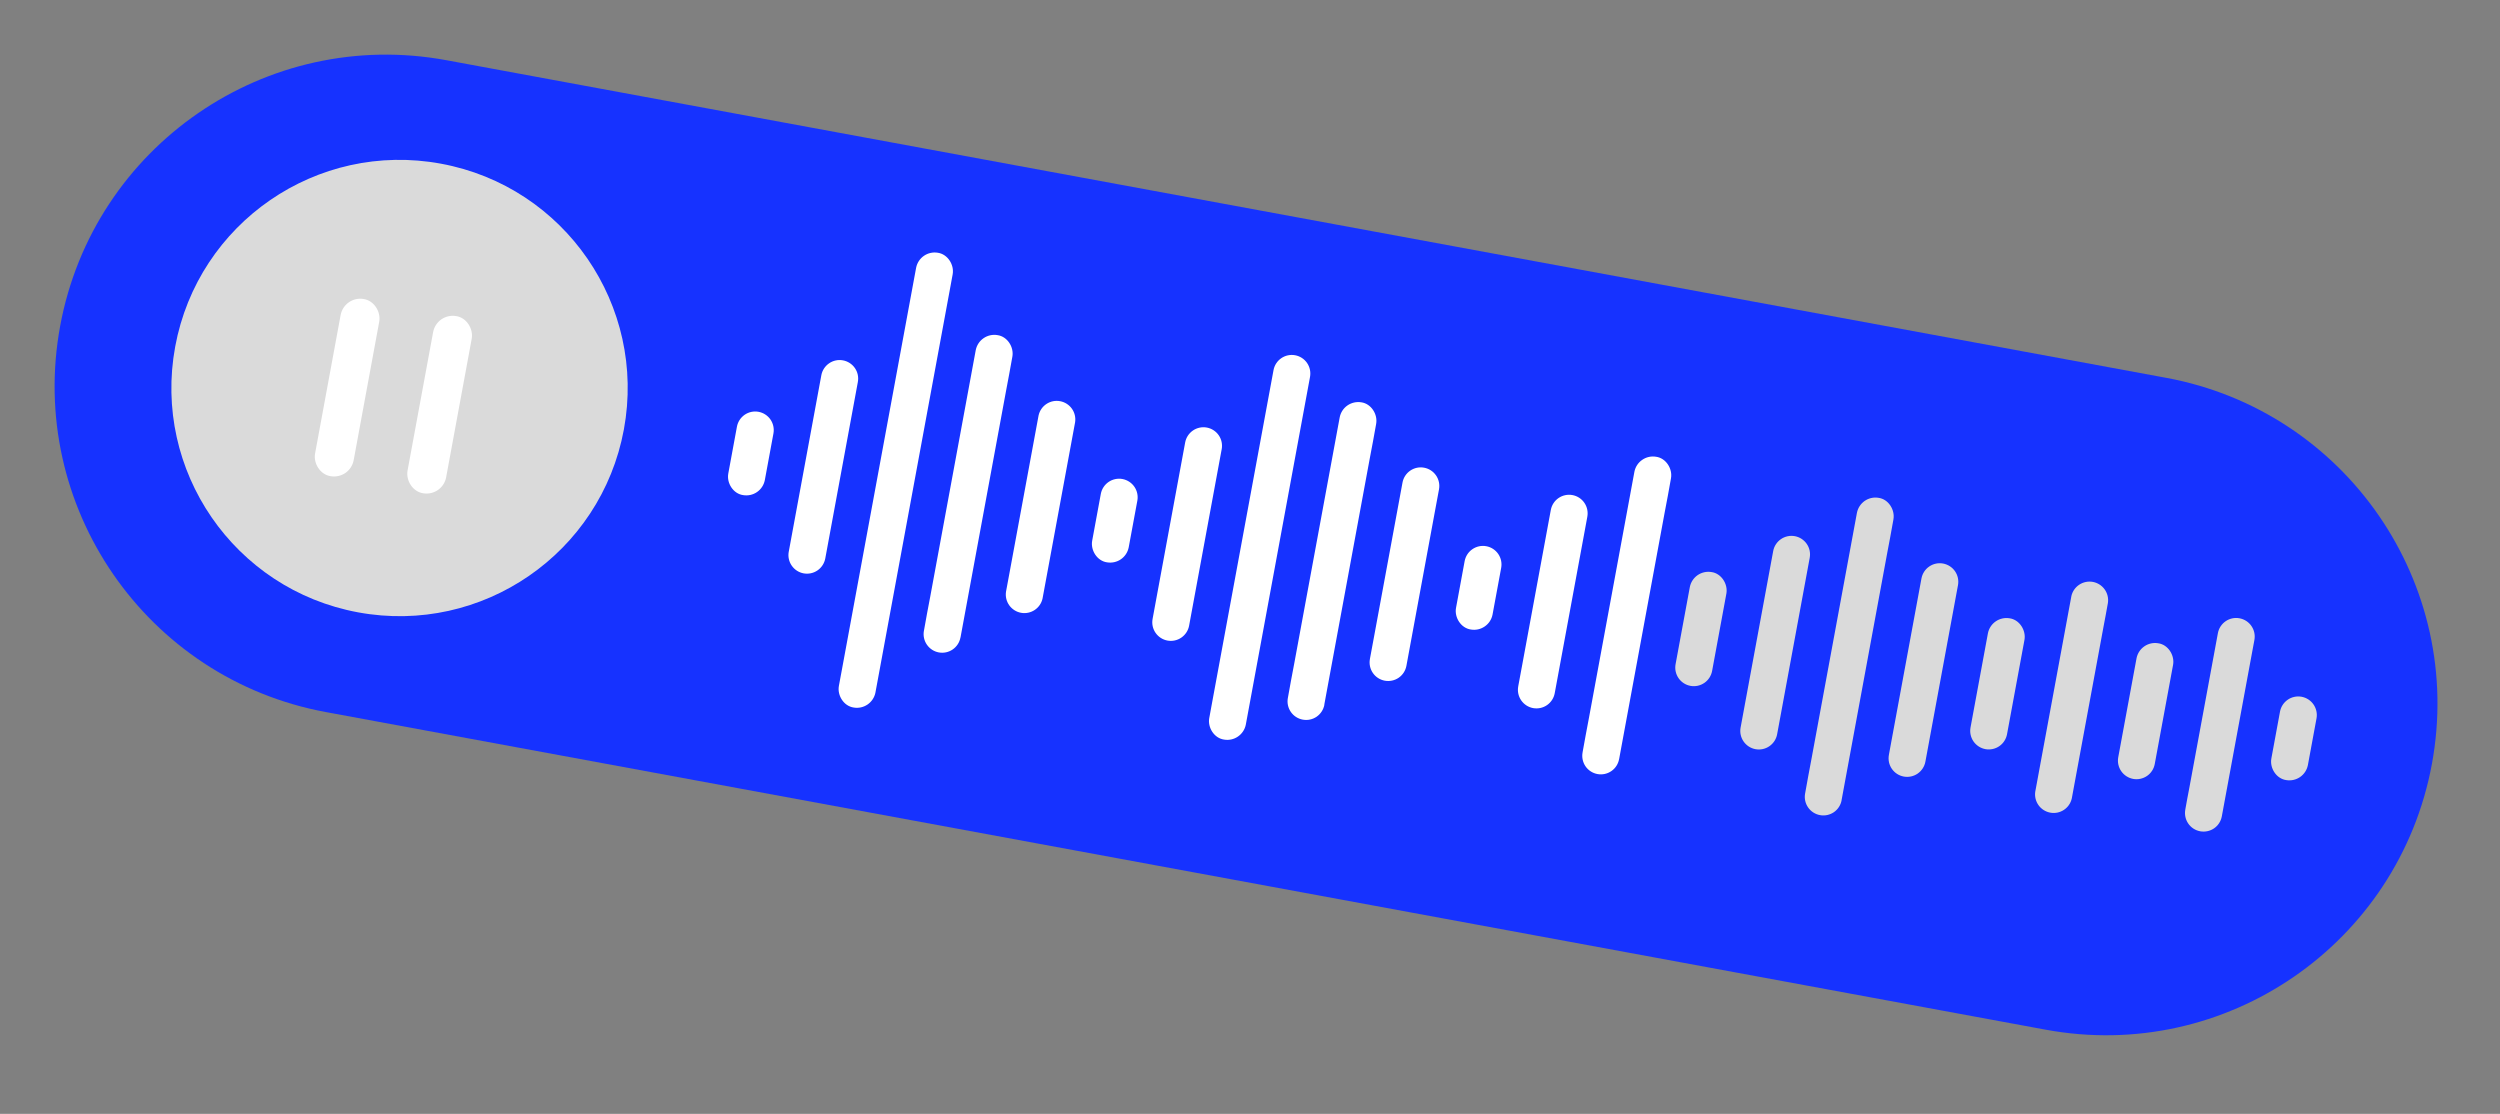 <?xml version="1.0" encoding="UTF-8"?> <svg xmlns="http://www.w3.org/2000/svg" width="101" height="45" viewBox="0 0 101 45" fill="none"><rect x="0" y="0" width="101" height="45" fill="#808080" stroke="none"/><path d="M87.512 15.264L18.032 2.432C10.759 1.089 3.774 5.896 2.431 13.168C1.088 20.441 5.895 27.425 13.168 28.768L82.648 41.6C89.921 42.943 96.905 38.137 98.249 30.864C99.592 23.591 94.785 16.607 87.512 15.264Z" fill="#1632FF"></path><g style="mix-blend-mode:multiply"><path d="M14.468 24.739C19.473 25.664 24.28 22.355 25.205 17.35C26.129 12.344 22.821 7.537 17.815 6.613C12.81 5.688 8.003 8.997 7.078 14.002C6.154 19.008 9.462 23.815 14.468 24.739Z" fill="#DADADA"></path></g><path d="M14.286 18.604L15.32 13.002C15.395 12.594 15.109 12.138 14.685 12.079C14.479 12.045 14.268 12.092 14.097 12.21C13.925 12.329 13.806 12.51 13.764 12.714L12.73 18.317C12.654 18.724 12.94 19.18 13.363 19.239C13.569 19.273 13.78 19.226 13.953 19.108C14.125 18.989 14.244 18.809 14.286 18.604Z" fill="white"></path><path d="M18.022 19.294L19.056 13.691C19.132 13.284 18.847 12.828 18.423 12.769C18.217 12.735 18.006 12.782 17.834 12.9C17.662 13.019 17.542 13.2 17.501 13.404L16.466 19.007C16.391 19.414 16.677 19.87 17.101 19.929C17.307 19.963 17.518 19.916 17.69 19.798C17.861 19.679 17.981 19.499 18.022 19.294Z" fill="white"></path><path d="M30.898 19.402L31.247 17.511C31.283 17.316 31.24 17.113 31.128 16.95C31.015 16.786 30.841 16.673 30.646 16.637C30.45 16.601 30.248 16.644 30.084 16.757C29.921 16.87 29.808 17.043 29.772 17.239L29.423 19.13C29.351 19.516 29.623 19.949 30.024 20.003C30.219 20.036 30.42 19.992 30.583 19.879C30.746 19.767 30.859 19.596 30.898 19.402Z" fill="white"></path><path d="M33.341 22.562L34.495 16.312C34.548 16.024 34.603 15.729 34.655 15.445L34.657 15.432C34.694 15.236 34.651 15.034 34.538 14.87C34.425 14.707 34.252 14.594 34.056 14.558C33.86 14.522 33.658 14.565 33.495 14.678C33.331 14.791 33.218 14.964 33.182 15.159L32.028 21.409C31.975 21.698 31.92 21.992 31.868 22.277L31.865 22.29C31.829 22.486 31.872 22.688 31.985 22.851C32.098 23.015 32.271 23.128 32.467 23.164C32.662 23.2 32.864 23.157 33.028 23.044C33.192 22.931 33.304 22.758 33.341 22.562Z" fill="white"></path><path d="M42.118 24.184L43.273 17.933C43.326 17.645 43.381 17.35 43.433 17.066C43.433 17.062 43.434 17.058 43.435 17.053C43.463 16.861 43.415 16.666 43.302 16.508C43.189 16.351 43.019 16.243 42.828 16.208C42.637 16.172 42.44 16.212 42.278 16.319C42.116 16.426 42.002 16.591 41.959 16.781L40.805 23.03C40.751 23.319 40.697 23.613 40.644 23.898C40.644 23.903 40.643 23.907 40.642 23.911C40.614 24.103 40.662 24.299 40.775 24.456C40.889 24.614 41.058 24.722 41.249 24.757C41.44 24.792 41.637 24.752 41.799 24.645C41.961 24.538 42.076 24.373 42.118 24.184Z" fill="white"></path><path d="M35.366 27.987L38.361 11.771C38.401 11.552 38.442 11.332 38.482 11.114L38.487 11.086C38.559 10.7 38.287 10.267 37.886 10.211C37.691 10.178 37.49 10.223 37.327 10.335C37.164 10.448 37.051 10.619 37.012 10.814L34.018 27.026C33.977 27.245 33.937 27.465 33.896 27.683L33.891 27.711C33.82 28.097 34.09 28.53 34.493 28.585C34.688 28.618 34.888 28.573 35.051 28.461C35.214 28.349 35.327 28.178 35.367 27.984L35.366 27.987Z" fill="white"></path><path d="M38.805 25.751L40.643 15.799C40.727 15.342 40.819 14.884 40.897 14.425L40.899 14.413C40.971 14.026 40.699 13.594 40.298 13.539C40.102 13.505 39.901 13.55 39.738 13.662C39.574 13.774 39.461 13.945 39.421 14.14L37.584 24.091C37.499 24.549 37.407 25.006 37.33 25.465L37.326 25.484C37.29 25.679 37.333 25.881 37.446 26.045C37.559 26.209 37.732 26.322 37.928 26.358C38.123 26.394 38.325 26.351 38.489 26.238C38.653 26.125 38.766 25.952 38.802 25.756L38.805 25.751Z" fill="white"></path><path d="M45.599 22.117L45.949 20.226C45.985 20.031 45.941 19.829 45.829 19.665C45.716 19.501 45.543 19.389 45.347 19.352C45.151 19.316 44.949 19.36 44.785 19.472C44.622 19.585 44.509 19.758 44.473 19.954L44.124 21.845C44.053 22.231 44.324 22.664 44.725 22.719C44.921 22.751 45.121 22.707 45.284 22.595C45.447 22.483 45.56 22.311 45.599 22.117Z" fill="white"></path><path d="M48.04 25.277L49.194 19.027C49.247 18.739 49.302 18.443 49.354 18.16L49.357 18.147C49.393 17.951 49.35 17.749 49.237 17.585C49.124 17.422 48.951 17.309 48.755 17.273C48.56 17.237 48.358 17.28 48.194 17.393C48.03 17.506 47.917 17.679 47.881 17.874L46.727 24.123C46.674 24.413 46.62 24.707 46.567 24.992L46.565 25.005C46.528 25.2 46.571 25.402 46.684 25.566C46.797 25.73 46.97 25.843 47.166 25.879C47.362 25.915 47.564 25.872 47.727 25.759C47.891 25.646 48.004 25.473 48.04 25.277Z" fill="white"></path><path d="M56.819 26.899L57.973 20.648C58.027 20.36 58.081 20.065 58.134 19.781L58.136 19.768C58.172 19.573 58.129 19.371 58.016 19.207C57.903 19.043 57.73 18.931 57.535 18.895C57.339 18.858 57.137 18.901 56.973 19.014C56.809 19.127 56.697 19.3 56.661 19.496L55.507 25.745C55.453 26.035 55.399 26.329 55.346 26.613L55.344 26.626C55.308 26.822 55.351 27.024 55.464 27.188C55.576 27.352 55.75 27.464 55.945 27.5C56.141 27.536 56.343 27.493 56.507 27.381C56.671 27.268 56.783 27.094 56.819 26.899Z" fill="white"></path><path d="M50.33 29.279L52.819 15.8C52.853 15.617 52.887 15.434 52.921 15.249L52.925 15.226C52.961 15.03 52.918 14.828 52.805 14.664C52.693 14.501 52.519 14.388 52.324 14.352C52.128 14.316 51.926 14.359 51.762 14.472C51.598 14.585 51.486 14.758 51.45 14.954L48.96 28.432C48.926 28.617 48.892 28.8 48.859 28.983L48.854 29.006C48.783 29.393 49.054 29.826 49.456 29.88C49.651 29.913 49.851 29.869 50.014 29.756C50.177 29.644 50.291 29.473 50.33 29.279Z" fill="white"></path><path d="M53.502 28.465L55.34 18.514C55.425 18.056 55.517 17.599 55.594 17.14L55.596 17.127C55.668 16.741 55.398 16.309 54.995 16.253C54.8 16.222 54.601 16.267 54.438 16.379C54.276 16.491 54.164 16.662 54.125 16.856L52.287 26.807C52.202 27.265 52.111 27.722 52.033 28.181L52.029 28.2C51.993 28.395 52.036 28.597 52.149 28.761C52.262 28.925 52.435 29.037 52.631 29.073C52.827 29.11 53.029 29.067 53.193 28.954C53.356 28.841 53.469 28.668 53.505 28.472L53.502 28.465Z" fill="white"></path><path d="M60.298 24.832L60.648 22.941C60.684 22.745 60.641 22.543 60.528 22.379C60.415 22.215 60.242 22.103 60.046 22.067C59.851 22.031 59.649 22.074 59.485 22.187C59.321 22.299 59.209 22.473 59.172 22.668L58.823 24.559C58.752 24.945 59.023 25.378 59.425 25.433C59.62 25.466 59.82 25.422 59.983 25.309C60.147 25.197 60.26 25.026 60.298 24.832Z" fill="white"></path><g style="mix-blend-mode:multiply"><path d="M93.238 30.914L93.587 29.023C93.623 28.828 93.58 28.626 93.467 28.462C93.355 28.298 93.181 28.186 92.986 28.149C92.79 28.113 92.588 28.156 92.424 28.269C92.26 28.382 92.148 28.555 92.112 28.751L91.763 30.642C91.691 31.028 91.963 31.461 92.364 31.516C92.559 31.549 92.76 31.504 92.923 31.392C93.086 31.28 93.199 31.108 93.238 30.914Z" fill="#DADADA"></path></g><path d="M62.811 28.005L63.966 21.755C64.019 21.467 64.073 21.171 64.126 20.888L64.128 20.875C64.164 20.679 64.121 20.477 64.008 20.313C63.896 20.149 63.722 20.037 63.527 20.001C63.331 19.965 63.129 20.008 62.965 20.121C62.801 20.233 62.689 20.407 62.653 20.602L61.499 26.852C61.445 27.141 61.391 27.435 61.338 27.72L61.336 27.733C61.3 27.928 61.343 28.13 61.456 28.294C61.569 28.458 61.742 28.571 61.937 28.607C62.133 28.643 62.335 28.6 62.499 28.487C62.663 28.374 62.775 28.201 62.811 28.005Z" fill="white"></path><g style="mix-blend-mode:multiply"><path d="M69.169 27.108L69.745 23.985C69.817 23.599 69.545 23.166 69.144 23.111C68.948 23.079 68.748 23.123 68.585 23.235C68.422 23.348 68.309 23.519 68.27 23.713L67.693 26.835C67.657 27.031 67.7 27.233 67.813 27.397C67.926 27.561 68.099 27.673 68.295 27.709C68.49 27.745 68.692 27.702 68.856 27.589C69.02 27.477 69.132 27.303 69.169 27.108Z" fill="#DADADA"></path></g><path d="M65.413 30.665L67.251 20.714C67.336 20.256 67.429 19.799 67.505 19.34L67.507 19.327C67.579 18.941 67.308 18.508 66.906 18.453C66.71 18.42 66.51 18.464 66.347 18.577C66.183 18.689 66.07 18.86 66.031 19.054L64.193 29.006C64.109 29.463 64.017 29.921 63.939 30.38L63.936 30.398C63.9 30.594 63.943 30.796 64.055 30.96C64.168 31.124 64.342 31.236 64.537 31.272C64.733 31.308 64.935 31.265 65.099 31.152C65.263 31.04 65.375 30.866 65.411 30.671L65.413 30.665Z" fill="white"></path><g style="mix-blend-mode:multiply"><path d="M71.796 29.665L72.95 23.415C73.003 23.127 73.058 22.831 73.11 22.548L73.112 22.535C73.149 22.339 73.106 22.137 72.993 21.974C72.88 21.81 72.707 21.697 72.511 21.661C72.316 21.625 72.114 21.668 71.95 21.781C71.786 21.894 71.673 22.067 71.637 22.263L70.483 28.512C70.43 28.801 70.375 29.095 70.323 29.38L70.32 29.393C70.284 29.589 70.327 29.791 70.44 29.954C70.553 30.118 70.726 30.231 70.922 30.267C71.117 30.303 71.319 30.26 71.483 30.147C71.647 30.034 71.76 29.861 71.796 29.665Z" fill="#DADADA"></path></g><g style="mix-blend-mode:multiply"><path d="M77.786 30.771L78.94 24.521C78.993 24.233 79.048 23.938 79.1 23.654L79.103 23.641C79.139 23.445 79.096 23.243 78.983 23.079C78.87 22.916 78.697 22.803 78.501 22.767C78.306 22.731 78.104 22.774 77.94 22.887C77.776 23 77.664 23.173 77.627 23.369L76.473 29.618C76.42 29.907 76.366 30.201 76.313 30.486L76.311 30.499C76.275 30.695 76.317 30.896 76.43 31.06C76.543 31.224 76.716 31.337 76.912 31.373C77.108 31.409 77.31 31.366 77.474 31.253C77.637 31.14 77.75 30.967 77.786 30.771Z" fill="#DADADA"></path></g><g style="mix-blend-mode:multiply"><path d="M74.4 32.324L76.238 22.372C76.323 21.915 76.414 21.457 76.492 20.998L76.494 20.986C76.565 20.599 76.294 20.166 75.893 20.112C75.698 20.079 75.498 20.124 75.335 20.236C75.173 20.349 75.06 20.52 75.021 20.713L73.183 30.665C73.099 31.122 73.007 31.58 72.93 32.039L72.926 32.057C72.89 32.253 72.933 32.455 73.046 32.619C73.159 32.783 73.332 32.895 73.528 32.931C73.723 32.968 73.925 32.924 74.089 32.812C74.253 32.699 74.365 32.526 74.401 32.33L74.4 32.324Z" fill="#DADADA"></path></g><g style="mix-blend-mode:multiply"><path d="M81.084 29.663L81.788 25.853C81.859 25.466 81.588 25.034 81.187 24.979C80.992 24.946 80.791 24.991 80.628 25.103C80.465 25.215 80.352 25.386 80.313 25.58L79.609 29.391C79.573 29.587 79.616 29.789 79.729 29.953C79.842 30.116 80.015 30.229 80.21 30.265C80.406 30.301 80.608 30.258 80.772 30.145C80.936 30.032 81.048 29.859 81.084 29.663Z" fill="#DADADA"></path></g><g style="mix-blend-mode:multiply"><path d="M89.761 32.983L90.915 26.733C90.969 26.444 91.023 26.149 91.076 25.865L91.078 25.852C91.114 25.657 91.071 25.455 90.958 25.291C90.846 25.127 90.672 25.015 90.477 24.979C90.281 24.942 90.079 24.985 89.915 25.098C89.751 25.211 89.639 25.384 89.603 25.58L88.449 31.829C88.395 32.119 88.335 32.412 88.288 32.697L88.286 32.71C88.25 32.906 88.293 33.108 88.406 33.272C88.518 33.436 88.692 33.548 88.887 33.584C89.083 33.62 89.285 33.577 89.449 33.465C89.613 33.352 89.725 33.178 89.761 32.983Z" fill="#DADADA"></path></g><g style="mix-blend-mode:multiply"><path d="M83.683 24.087L82.404 31.01C82.345 31.331 82.285 31.652 82.227 31.972C82.226 31.976 82.225 31.981 82.224 31.986C82.196 32.178 82.244 32.373 82.357 32.531C82.47 32.688 82.64 32.796 82.831 32.831C83.022 32.867 83.219 32.827 83.381 32.72C83.543 32.613 83.658 32.448 83.7 32.258L84.98 25.331C85.039 25.01 85.104 24.69 85.158 24.368C85.158 24.364 85.159 24.359 85.16 24.355C85.188 24.163 85.14 23.968 85.027 23.81C84.913 23.652 84.744 23.545 84.553 23.509C84.362 23.474 84.165 23.514 84.003 23.621C83.841 23.728 83.726 23.893 83.683 24.082L83.683 24.087Z" fill="#DADADA"></path></g><g style="mix-blend-mode:multiply"><path d="M87.052 30.866L87.792 26.861C87.863 26.475 87.592 26.042 87.191 25.988C86.995 25.955 86.795 25.999 86.632 26.112C86.469 26.224 86.356 26.395 86.317 26.589L85.577 30.594C85.541 30.789 85.584 30.991 85.697 31.155C85.81 31.319 85.983 31.431 86.179 31.468C86.374 31.504 86.576 31.46 86.74 31.348C86.904 31.235 87.016 31.062 87.052 30.866Z" fill="#DADADA"></path></g></svg> 
